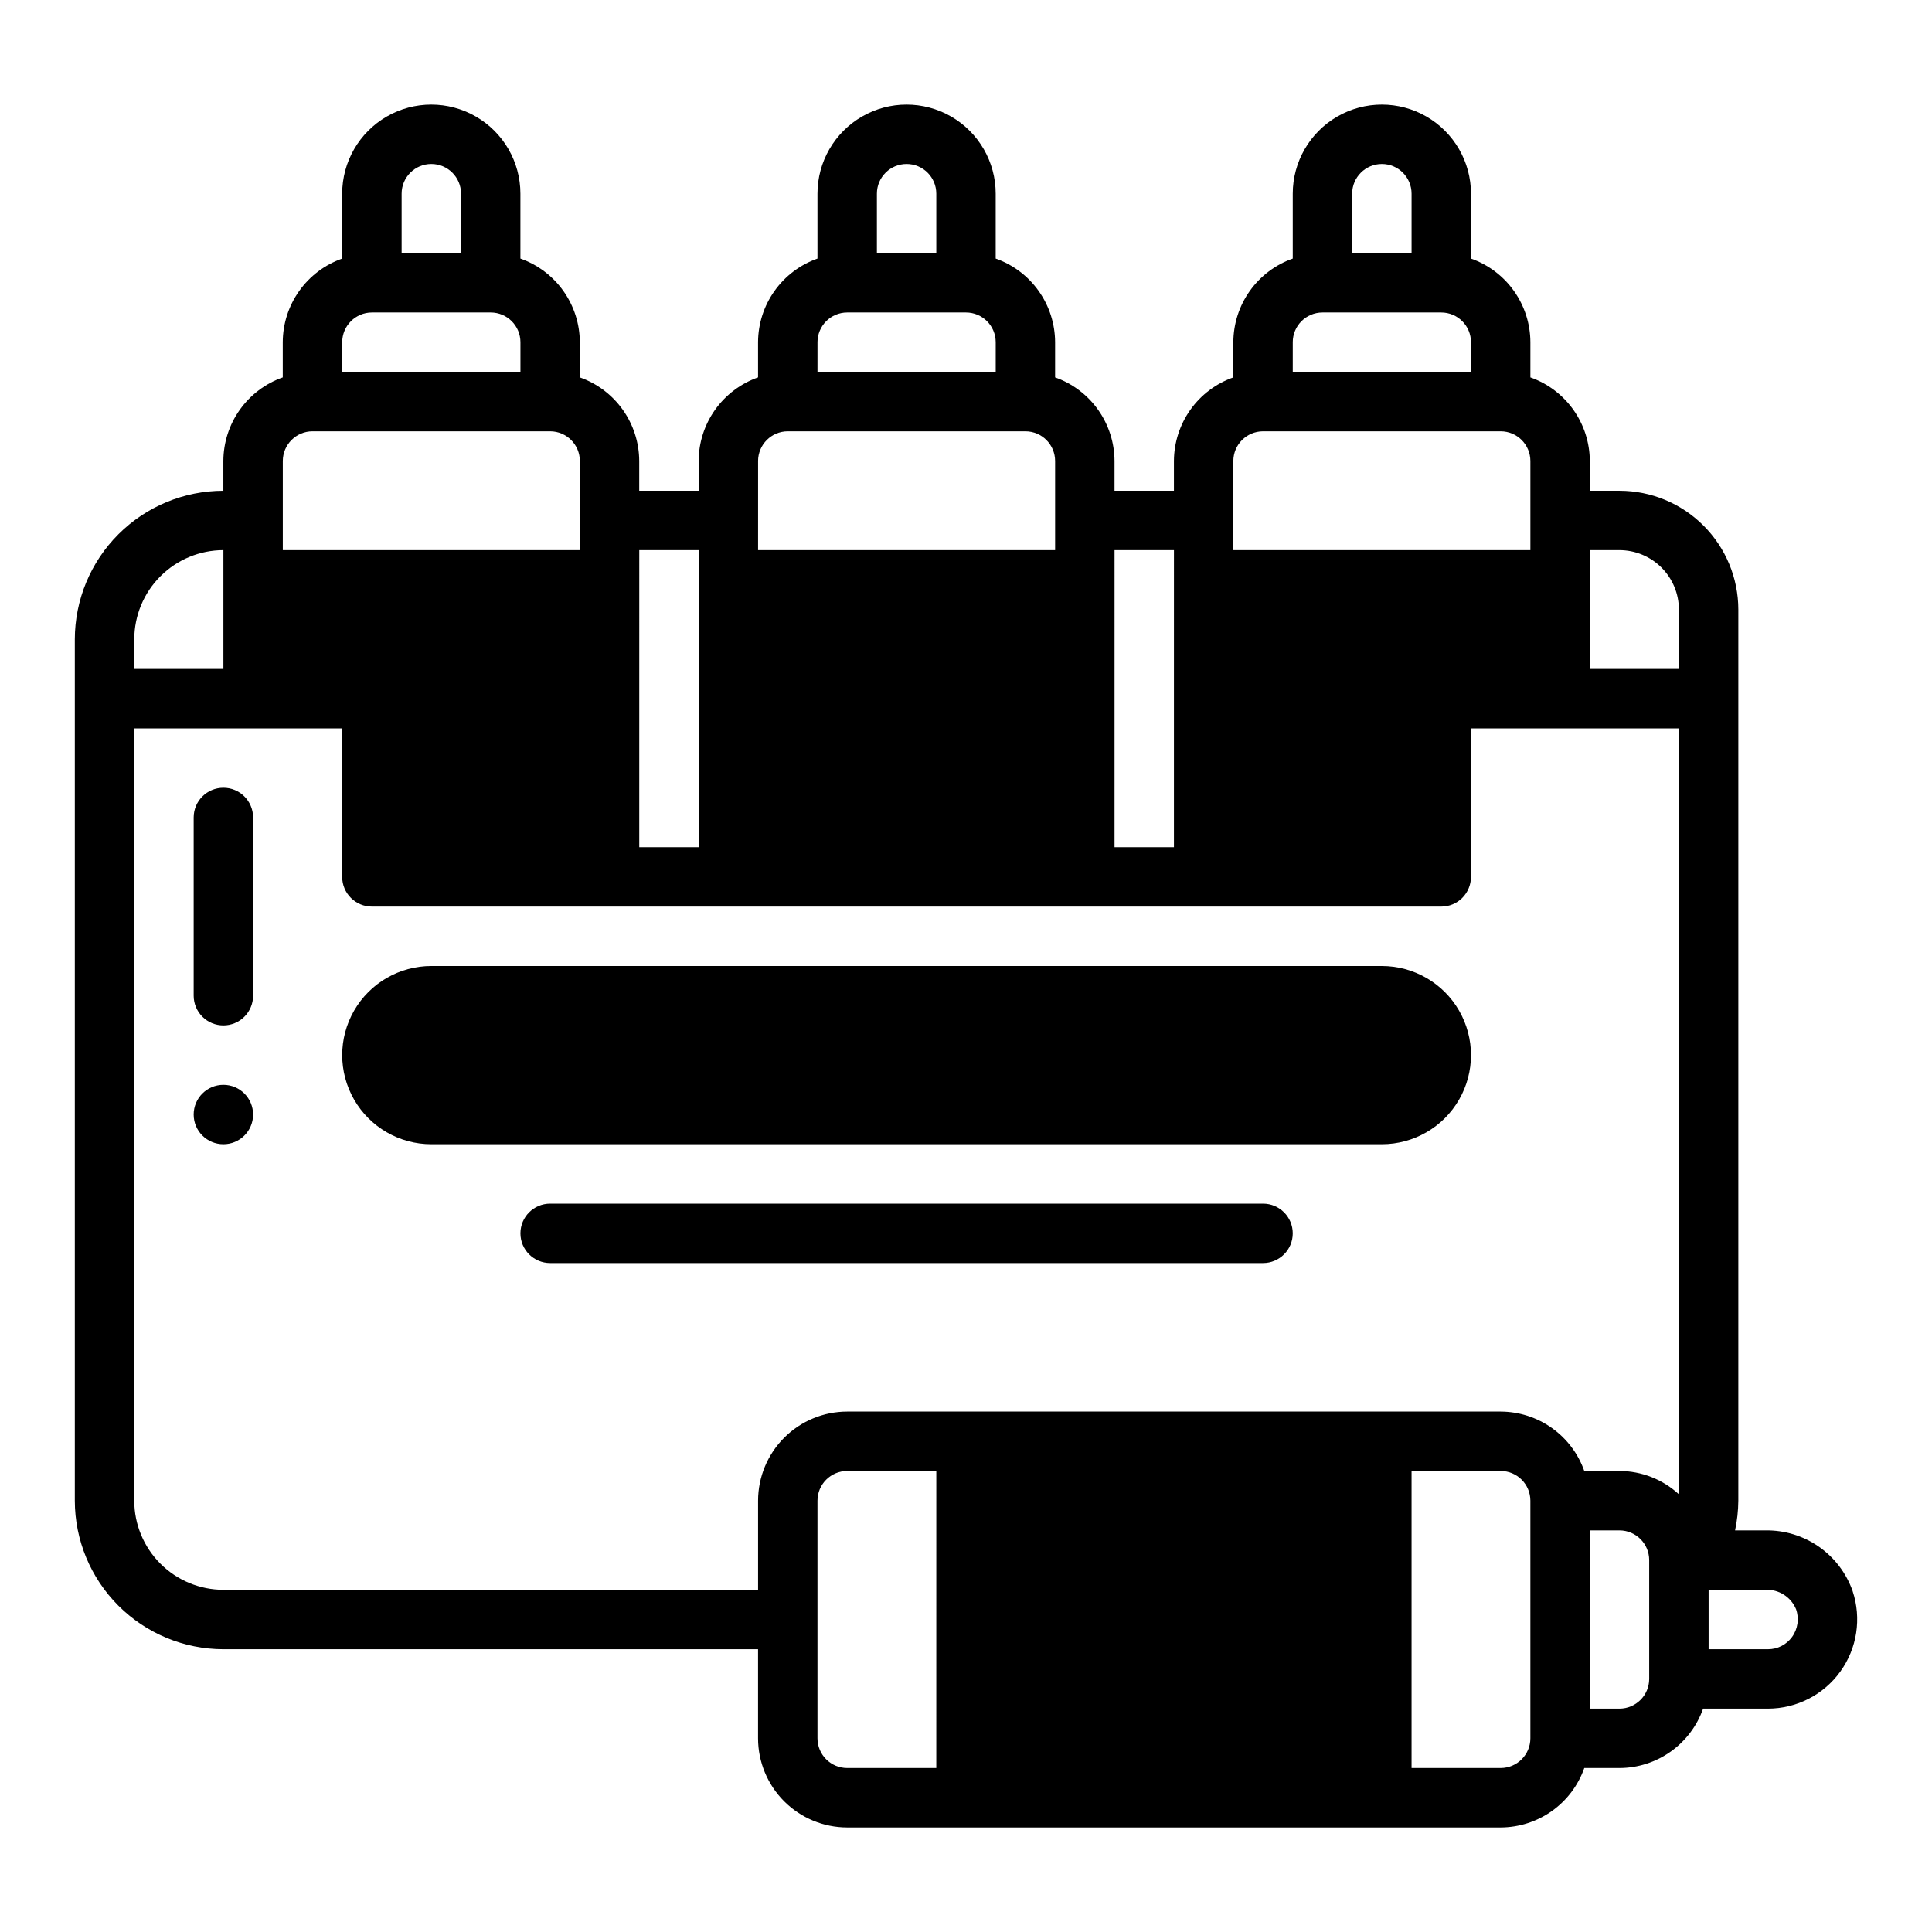 <?xml version="1.0" encoding="UTF-8"?>
<!-- Uploaded to: SVG Repo, www.svgrepo.com, Generator: SVG Repo Mixer Tools -->
<svg fill="#000000" width="800px" height="800px" version="1.1" viewBox="144 144 512 512" xmlns="http://www.w3.org/2000/svg">
 <g>
  <path d="m510.21 400h-251.91c-8.438 0-16.23 4.5-20.449 11.805-4.219 7.309-4.219 16.312 0 23.617 4.219 7.309 12.012 11.809 20.449 11.809h251.91c8.438 0 16.234-4.5 20.453-11.809 4.219-7.305 4.219-16.309 0-23.617-4.219-7.305-12.016-11.805-20.453-11.805z"/>
  <path d="m478.72 478.72h-188.93c-4.348 0-7.871-3.523-7.871-7.871s3.523-7.871 7.871-7.871h188.93c4.348 0 7.871 3.523 7.871 7.871s-3.523 7.871-7.871 7.871z"/>
  <path d="m203.2 415.74c-2.09 0-4.094-0.828-5.566-2.305-1.477-1.477-2.309-3.481-2.309-5.566v-47.234c0-4.348 3.527-7.871 7.875-7.871 4.348 0 7.871 3.523 7.871 7.871v47.234c0 2.086-0.828 4.09-2.305 5.566s-3.481 2.305-5.566 2.305z"/>
  <path d="m211.07 439.36c0 4.348-3.523 7.871-7.871 7.871-4.348 0-7.875-3.523-7.875-7.871s3.527-7.871 7.875-7.871c4.348 0 7.871 3.523 7.871 7.871"/>
  <path d="m634.98 565.68c-1.672-4.769-4.801-8.895-8.945-11.785s-9.098-4.406-14.148-4.324h-8.074c0.551-2.586 0.84-5.227 0.863-7.871v-236.16c-0.008-8.348-3.328-16.352-9.234-22.258-5.902-5.902-13.906-9.223-22.254-9.23h-7.871v-7.871c-0.016-4.871-1.539-9.613-4.356-13.582-2.82-3.969-6.797-6.969-11.391-8.586v-9.32c-0.016-4.871-1.535-9.613-4.356-13.582-2.816-3.969-6.797-6.969-11.387-8.586v-17.195c0-8.434-4.504-16.23-11.809-20.449-7.309-4.219-16.309-4.219-23.617 0-7.305 4.219-11.809 12.016-11.809 20.449v17.195c-4.59 1.617-8.57 4.617-11.387 8.586-2.82 3.969-4.34 8.711-4.356 13.582v9.324-0.004c-4.594 1.617-8.57 4.617-11.391 8.586-2.816 3.969-4.34 8.711-4.356 13.582v7.871h-15.742v-7.871c-0.016-4.871-1.539-9.613-4.356-13.582-2.82-3.969-6.797-6.969-11.391-8.586v-9.32c-0.016-4.871-1.535-9.613-4.356-13.582-2.816-3.969-6.797-6.969-11.387-8.586v-17.195c0-8.434-4.5-16.23-11.809-20.449s-16.309-4.219-23.617 0c-7.305 4.219-11.809 12.016-11.809 20.449v17.195c-4.59 1.617-8.566 4.617-11.387 8.586s-4.34 8.711-4.356 13.582v9.324-0.004c-4.59 1.617-8.57 4.617-11.391 8.586-2.816 3.969-4.34 8.711-4.356 13.582v7.871h-15.742v-7.871c-0.016-4.871-1.535-9.613-4.356-13.582-2.82-3.969-6.797-6.969-11.387-8.586v-9.32c-0.016-4.871-1.539-9.613-4.356-13.582-2.82-3.969-6.801-6.969-11.391-8.586v-17.195c0-8.434-4.5-16.23-11.809-20.449-7.305-4.219-16.309-4.219-23.617 0-7.305 4.219-11.805 12.016-11.805 20.449v17.195c-4.594 1.617-8.57 4.617-11.391 8.586s-4.34 8.711-4.356 13.582v9.324-0.004c-4.59 1.617-8.57 4.617-11.387 8.586-2.82 3.969-4.34 8.711-4.356 13.582v7.871c-10.438 0.012-20.441 4.164-27.82 11.543-7.379 7.375-11.527 17.383-11.543 27.816v228.29c0.016 10.434 4.164 20.438 11.543 27.816 7.379 7.379 17.383 11.531 27.82 11.543h141.7v23.617c0.008 6.262 2.496 12.262 6.926 16.691 4.426 4.426 10.43 6.918 16.691 6.926h173.18c4.867-0.016 9.613-1.539 13.582-4.356 3.969-2.82 6.965-6.801 8.582-11.391h9.324c4.867-0.016 9.613-1.535 13.582-4.356 3.965-2.82 6.965-6.797 8.582-11.387h17.195c7.598-0.008 14.73-3.664 19.172-9.828 4.445-6.164 5.656-14.086 3.262-21.297zm-69.664-275.89h7.871c4.172 0.008 8.176 1.668 11.125 4.617 2.953 2.953 4.613 6.953 4.617 11.129v15.742h-23.613zm-62.977-94.465c0-4.348 3.523-7.871 7.871-7.871 4.348 0 7.871 3.523 7.871 7.871v15.746h-15.742zm-15.742 39.359-0.004 0.004c0.004-4.348 3.527-7.871 7.871-7.875h31.488c4.348 0.004 7.871 3.527 7.875 7.875v7.871h-47.234zm-15.742 31.488-0.004 0.004c0.004-4.348 3.523-7.871 7.871-7.875h62.977c4.344 0.004 7.867 3.527 7.871 7.875v23.617l-78.719-0.004zm-31.488 23.617h15.742l-0.004 78.723h-15.742zm-62.98-94.465c0-4.348 3.523-7.871 7.871-7.871s7.871 3.523 7.871 7.871v15.746h-15.742zm-15.742 39.359-0.004 0.004c0.008-4.348 3.527-7.871 7.875-7.875h31.488c4.344 0.004 7.867 3.527 7.871 7.875v7.871h-47.234zm-15.742 31.488-0.004 0.004c0.004-4.348 3.527-7.871 7.871-7.875h62.977c4.348 0.004 7.867 3.527 7.871 7.875v23.617l-78.719-0.004zm-31.488 23.617h15.742l-0.004 78.723h-15.742zm-62.98-94.465c0-4.348 3.523-7.871 7.871-7.871 4.348 0 7.875 3.523 7.875 7.871v15.746h-15.746zm-15.742 39.359v0.004c0.004-4.348 3.523-7.871 7.871-7.875h31.488c4.344 0.004 7.867 3.527 7.871 7.875v7.871h-47.23zm-15.746 31.492c0.004-4.348 3.527-7.871 7.871-7.875h62.977c4.348 0.004 7.867 3.527 7.875 7.875v23.617l-78.723-0.004zm-39.359 47.23c0.008-6.262 2.496-12.266 6.926-16.691 4.426-4.426 10.43-6.918 16.691-6.926v31.488h-23.617zm212.54 299.14h-23.613c-4.348-0.004-7.867-3.527-7.875-7.871v-62.977c0.008-4.348 3.527-7.867 7.875-7.871h23.617zm157.44-7.871c-0.004 4.344-3.527 7.867-7.871 7.871h-23.617v-78.719h23.617c4.344 0.004 7.867 3.523 7.871 7.871zm-7.871-86.594h-173.18c-6.262 0.008-12.266 2.496-16.691 6.926-4.43 4.426-6.918 10.43-6.926 16.691v23.617h-141.7c-6.262-0.008-12.266-2.5-16.691-6.926-4.43-4.426-6.918-10.43-6.926-16.691v-204.67h55.105v39.359c-0.004 2.086 0.828 4.09 2.305 5.566 1.477 1.477 3.477 2.305 5.566 2.305h283.39c2.09 0 4.094-0.828 5.57-2.305 1.477-1.477 2.305-3.481 2.305-5.566v-39.359h55.105l-0.004 202.97c-4.285-3.957-9.906-6.16-15.742-6.168h-9.324c-1.617-4.594-4.613-8.57-8.582-11.391-3.969-2.816-8.715-4.34-13.582-4.356zm39.359 70.848c-0.004 4.348-3.527 7.867-7.871 7.875h-7.871v-47.234h7.871c4.344 0.004 7.867 3.527 7.871 7.871zm37.844-11.105 0.004 0.004c-1.477 2.039-3.844 3.242-6.359 3.231h-15.742v-15.742h15.082c3.504-0.164 6.734 1.883 8.086 5.121 0.883 2.488 0.484 5.254-1.066 7.391z"/>
 </g>
</svg>